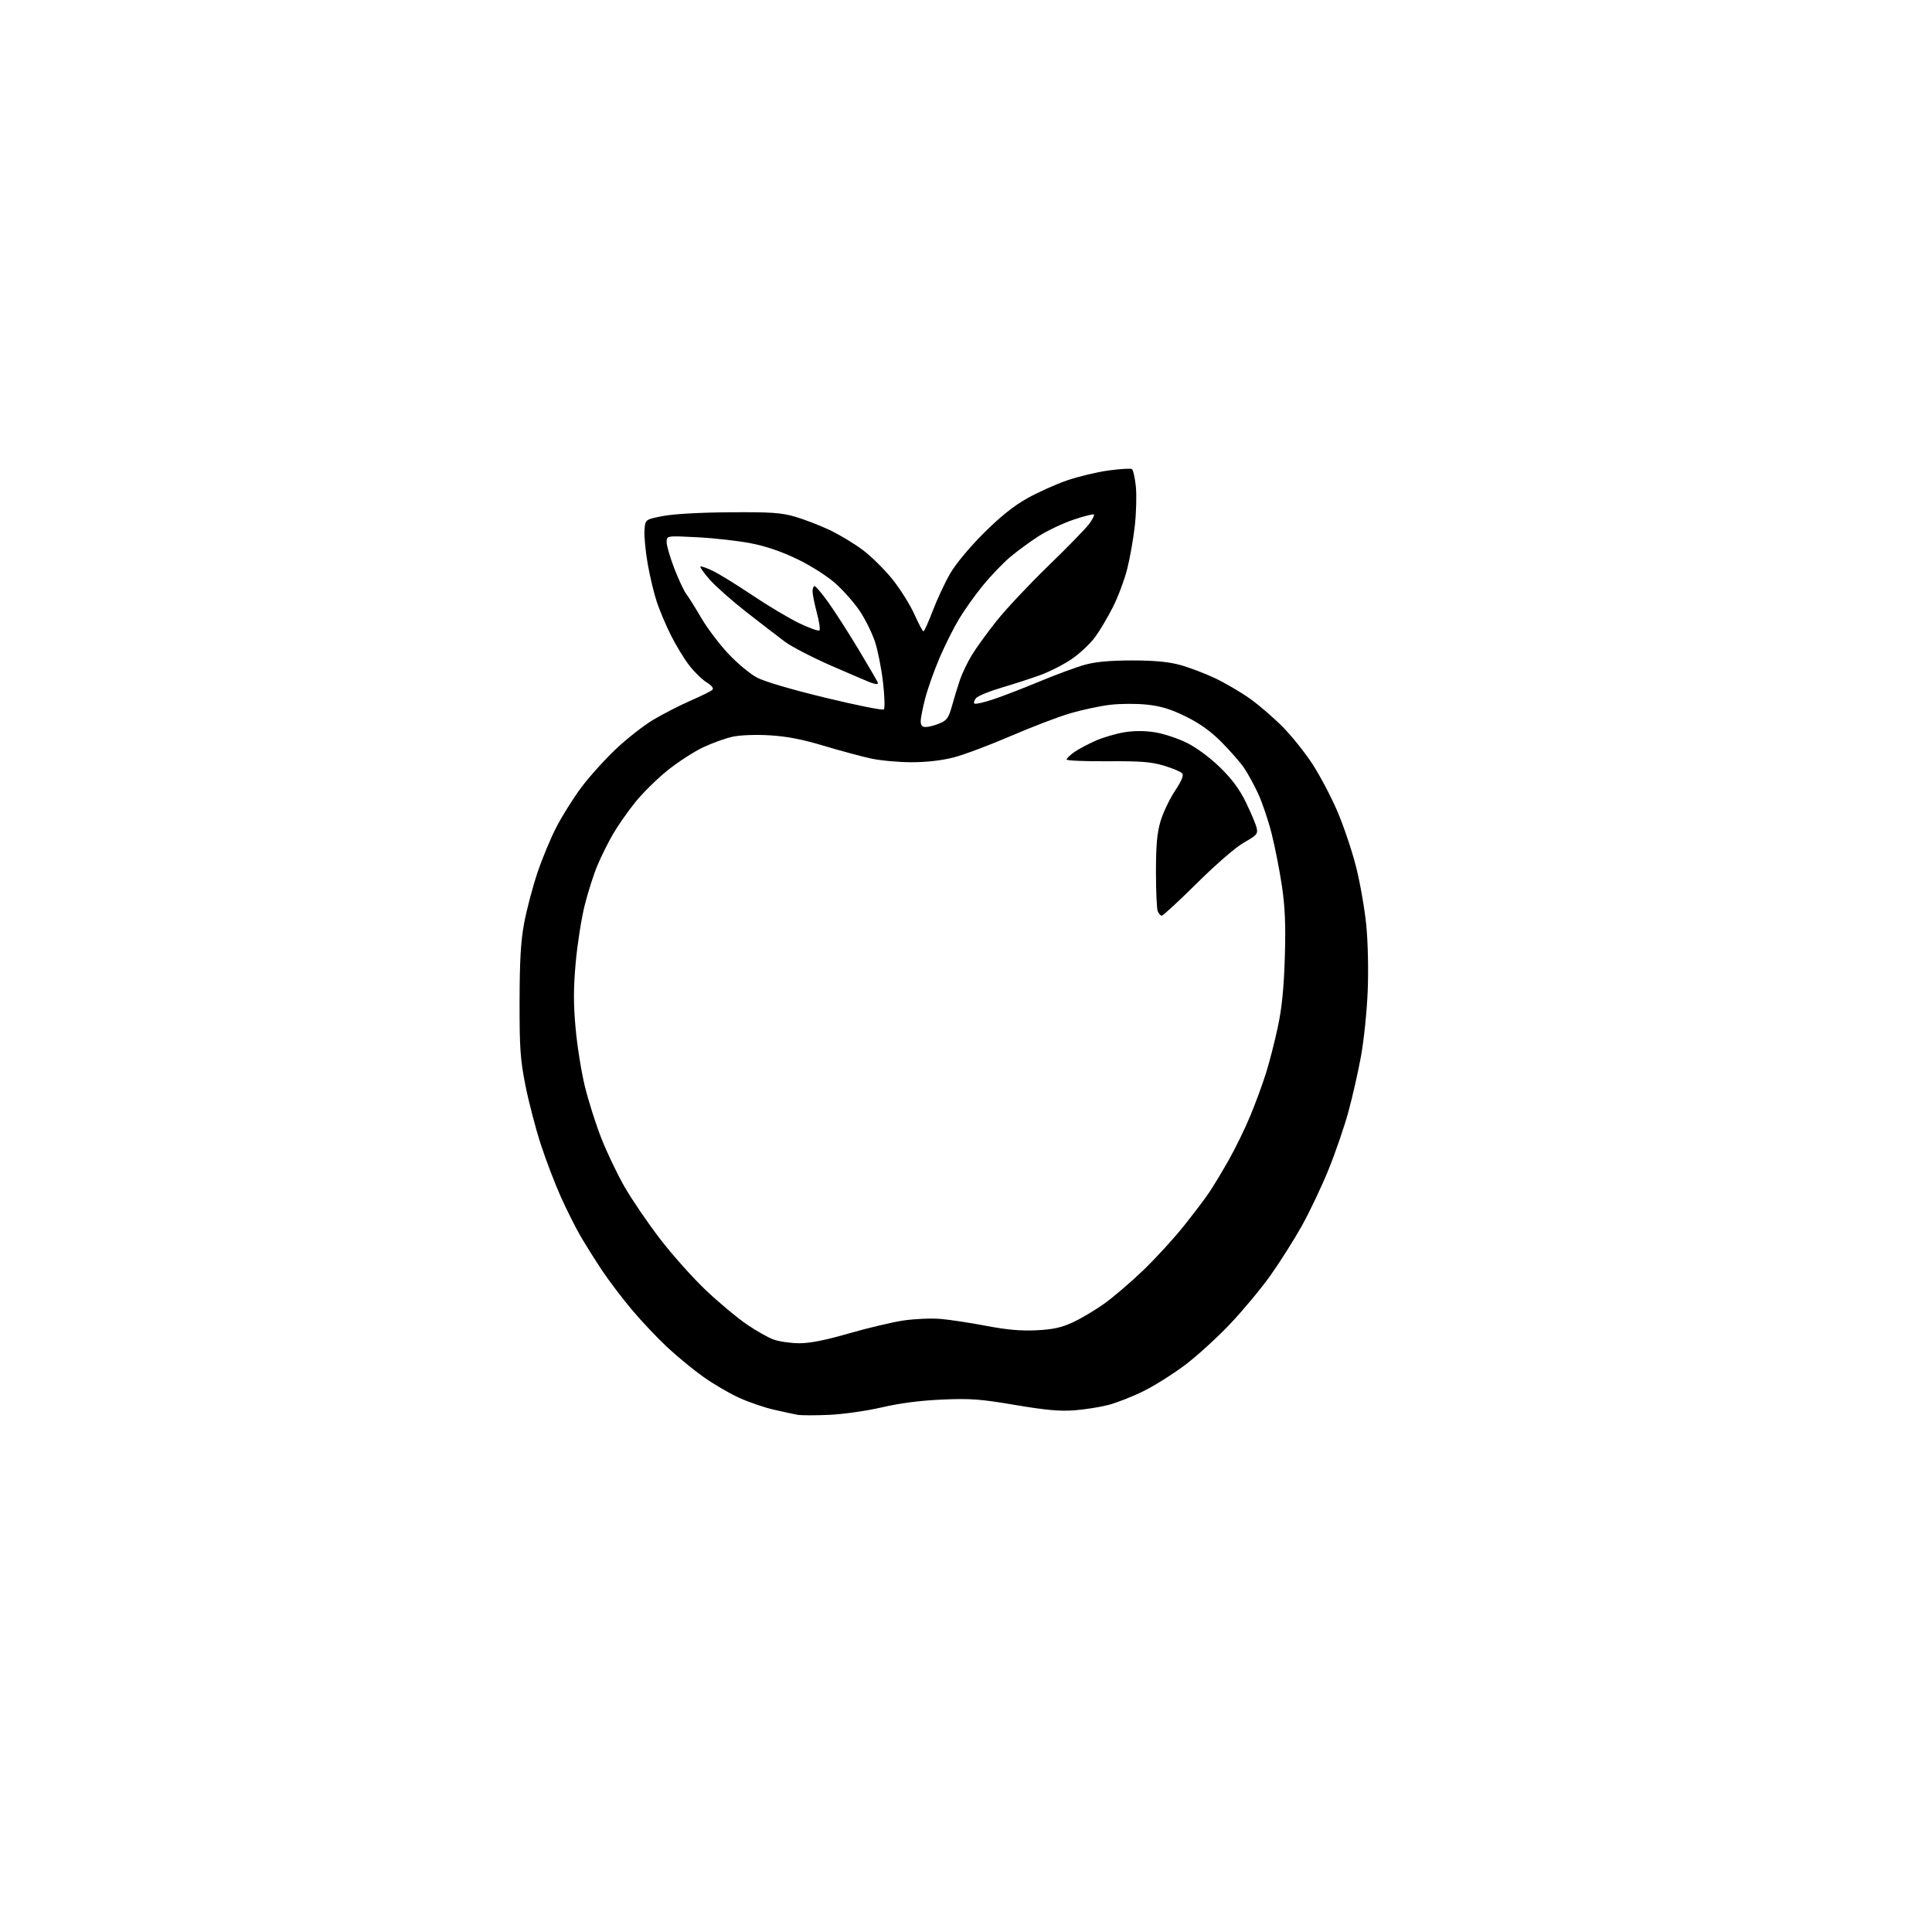 <?xml version="1.0" encoding="UTF-8" standalone="no"?>
<svg 
  version="1.1" 
  xmlns="http://www.w3.org/2000/svg" 
  xmlns:xlink="http://www.w3.org/1999/xlink" 
  xmlns:svg="http://www.w3.org/2000/svg"
  xmlns:rdf="http://www.w3.org/1999/02/22-rdf-syntax-ns#"
  xmlns:cc="http://creativecommons.org/ns#"
  xmlns:dc="http://purl.org/dc/elements/1.1/"
  viewBox="0 0 768 768"
  width="768"
  height="768"
>
<style>svg {background-color: white; }</style>"
<path stroke="none" fill="black" fill-rule="evenodd" d="M329.50,562.43C324.00,562.67 318.38,562.66 317.00,562.40C315.62,562.15 311.35,561.22 307.50,560.34C303.65,559.46 297.35,557.28 293.50,555.50C289.65,553.72 283.35,550.01 279.50,547.26C275.65,544.52 269.30,539.30 265.38,535.67C261.47,532.03 255.13,525.33 251.29,520.78C247.45,516.23 242.07,509.12 239.32,505.00C236.58,500.88 232.74,494.76 230.79,491.41C228.84,488.06 225.34,481.09 223.00,475.91C220.67,470.73 217.07,461.32 215.00,455.00C212.94,448.68 210.18,438.10 208.87,431.50C206.81,421.06 206.51,416.70 206.54,398.00C206.57,381.83 207.02,374.14 208.35,367.00C209.32,361.77 211.67,352.83 213.57,347.13C215.47,341.42 218.92,333.11 221.24,328.66C223.55,324.21 227.97,317.18 231.06,313.04C234.15,308.89 240.28,302.07 244.69,297.89C249.09,293.70 255.89,288.37 259.79,286.06C263.69,283.74 270.33,280.34 274.55,278.51C278.77,276.67 282.66,274.74 283.19,274.21C283.80,273.60 282.94,272.51 280.82,271.19C279.00,270.06 275.85,266.97 273.84,264.32C271.83,261.67 268.61,256.35 266.68,252.50C264.76,248.65 262.24,242.72 261.10,239.31C259.96,235.91 258.32,229.04 257.45,224.04C256.59,219.05 256.02,213.06 256.19,210.73C256.50,206.50 256.50,206.50 263.50,205.14C267.74,204.31 278.19,203.72 290.00,203.64C306.40,203.52 310.53,203.80 316.00,205.38C319.57,206.42 325.70,208.77 329.61,210.60C333.53,212.44 339.55,216.07 343.00,218.66C346.45,221.25 351.80,226.56 354.89,230.44C357.97,234.33 361.85,240.53 363.50,244.23C365.15,247.92 366.76,250.96 367.08,250.97C367.40,250.99 369.07,247.29 370.80,242.75C372.53,238.21 375.64,231.57 377.70,228.00C379.91,224.18 385.38,217.59 390.98,212.00C397.53,205.46 402.93,201.13 408.28,198.12C412.56,195.71 419.76,192.48 424.28,190.93C428.80,189.39 436.22,187.62 440.77,187.01C445.31,186.40 449.44,186.15 449.94,186.46C450.44,186.77 451.14,189.83 451.51,193.26C451.87,196.69 451.69,203.78 451.11,209.00C450.52,214.22 449.15,221.99 448.06,226.25C446.97,230.51 444.45,237.26 442.44,241.25C440.44,245.23 437.22,250.65 435.29,253.29C433.35,255.93 429.14,259.86 425.94,262.04C422.73,264.22 417.04,267.10 413.30,268.44C409.56,269.79 402.62,272.03 397.88,273.43C393.14,274.84 388.68,276.68 387.99,277.52C387.29,278.36 386.99,279.33 387.33,279.67C387.67,280.01 391.00,279.27 394.73,278.04C398.45,276.80 406.83,273.57 413.35,270.85C419.88,268.13 427.98,265.15 431.35,264.22C435.58,263.07 441.40,262.54 450.00,262.54C458.78,262.54 464.43,263.07 469.00,264.30C472.57,265.26 478.84,267.63 482.91,269.55C486.99,271.48 493.29,275.17 496.91,277.75C500.54,280.34 506.39,285.39 509.93,288.98C513.47,292.56 518.77,299.19 521.71,303.70C524.66,308.21 529.11,316.66 531.61,322.48C534.11,328.30 537.46,338.25 539.06,344.58C540.66,350.92 542.49,361.36 543.12,367.80C543.78,374.52 544.02,385.67 543.68,394.00C543.36,401.98 542.16,413.60 541.02,419.83C539.88,426.07 537.64,435.98 536.03,441.87C534.43,447.76 530.87,458.14 528.11,464.94C525.35,471.73 520.55,481.84 517.44,487.40C514.33,492.95 508.75,501.77 505.03,507.00C501.31,512.23 494.10,520.90 489.01,526.27C483.92,531.65 475.88,538.98 471.13,542.57C466.38,546.15 458.90,550.86 454.50,553.03C450.10,555.20 443.80,557.67 440.50,558.52C437.20,559.37 431.12,560.32 427.00,560.63C421.36,561.06 415.53,560.53 403.50,558.49C389.68,556.15 385.73,555.86 374.50,556.35C365.91,556.72 357.77,557.77 350.50,559.46C344.33,560.88 335.11,562.19 329.50,562.43zM317.63,533.96C321.90,533.99 327.93,532.80 337.49,530.04C345.04,527.86 354.83,525.55 359.24,524.90C363.65,524.26 370.24,523.98 373.88,524.29C377.52,524.59 385.65,525.83 391.95,527.03C400.14,528.60 405.83,529.11 411.95,528.81C418.50,528.49 421.87,527.76 426.38,525.69C429.61,524.21 435.23,520.87 438.88,518.28C442.52,515.68 449.50,509.72 454.38,505.03C459.26,500.34 466.50,492.45 470.46,487.50C474.42,482.55 479.02,476.48 480.68,474.00C482.35,471.52 485.86,465.70 488.48,461.06C491.11,456.42 494.95,448.54 497.01,443.56C499.08,438.58 501.90,430.90 503.28,426.50C504.66,422.10 506.79,413.77 508.01,408.00C509.59,400.54 510.37,392.58 510.74,380.50C511.12,367.65 510.84,360.75 509.59,352.23C508.67,346.03 506.82,336.62 505.48,331.31C504.13,326.00 501.71,318.84 500.10,315.41C498.49,311.97 496.01,307.43 494.59,305.33C493.16,303.22 489.19,298.66 485.75,295.18C481.38,290.76 477.09,287.66 471.50,284.89C465.49,281.92 461.63,280.72 456.00,280.11C451.88,279.66 445.25,279.69 441.28,280.17C437.30,280.65 430.25,282.15 425.61,283.50C420.97,284.84 410.27,288.92 401.84,292.56C393.40,296.20 383.17,300.04 379.09,301.09C374.39,302.30 368.29,303.00 362.41,303.00C357.30,303.00 350.06,302.34 346.32,301.54C342.57,300.73 334.10,298.45 327.50,296.47C318.96,293.90 312.76,292.70 305.98,292.30C300.45,291.97 294.29,292.20 291.28,292.85C288.43,293.46 283.11,295.37 279.47,297.09C275.83,298.81 269.48,302.93 265.36,306.24C261.24,309.55 255.47,315.24 252.54,318.88C249.61,322.52 245.63,328.20 243.71,331.50C241.79,334.80 238.99,340.43 237.49,344.00C235.99,347.57 233.69,354.77 232.39,360.00C231.09,365.23 229.49,375.47 228.84,382.76C227.94,392.86 227.93,399.05 228.81,408.76C229.44,415.77 231.10,426.15 232.49,431.84C233.88,437.53 236.80,446.76 238.99,452.34C241.17,457.93 245.33,466.64 248.23,471.71C251.13,476.77 257.49,486.12 262.37,492.47C267.25,498.83 275.46,508.03 280.62,512.91C285.78,517.80 293.08,523.89 296.83,526.45C300.58,529.02 305.42,531.75 307.58,532.51C309.73,533.28 314.26,533.93 317.63,533.96zM461.84,364.00C461.35,364.00 460.61,363.21 460.22,362.25C459.82,361.29 459.51,354.20 459.51,346.50C459.52,335.83 459.96,331.04 461.36,326.36C462.37,322.98 464.94,317.61 467.06,314.41C469.71,310.41 470.61,308.24 469.94,307.43C469.40,306.78 466.16,305.41 462.73,304.38C457.65,302.85 453.49,302.52 440.25,302.61C431.31,302.67 424.00,302.36 424.00,301.93C424.00,301.49 425.33,300.19 426.95,299.03C428.57,297.88 432.39,295.84 435.42,294.49C438.45,293.15 443.65,291.62 446.97,291.08C450.92,290.45 455.14,290.46 459.19,291.11C462.60,291.66 468.28,293.54 471.82,295.30C475.66,297.21 480.97,301.15 484.98,305.05C489.79,309.75 492.72,313.72 495.32,319.05C497.31,323.15 499.21,327.68 499.54,329.11C500.09,331.46 499.59,332.04 494.58,334.87C491.31,336.71 483.58,343.38 475.88,351.01C468.66,358.15 462.34,364.00 461.84,364.00zM368.03,289.00C369.15,289.00 371.60,288.36 373.48,287.57C376.45,286.33 377.11,285.38 378.51,280.32C379.39,277.12 380.82,272.48 381.68,270.00C382.55,267.52 384.61,263.25 386.26,260.50C387.91,257.75 392.35,251.62 396.12,246.87C399.90,242.12 409.20,232.22 416.79,224.87C424.38,217.52 431.66,210.04 432.97,208.26C434.28,206.48 435.13,204.80 434.86,204.52C434.58,204.25 430.91,205.18 426.71,206.59C422.50,208.00 416.24,210.98 412.78,213.20C409.33,215.42 404.21,219.18 401.42,221.55C398.62,223.93 393.82,228.94 390.75,232.69C387.68,236.44 383.41,242.43 381.26,246.01C379.10,249.58 375.61,256.55 373.50,261.50C371.38,266.45 368.83,273.62 367.83,277.43C366.82,281.25 366.00,285.41 366.00,286.68C366.00,288.35 366.57,289.00 368.03,289.00zM351.33,282.01C351.79,281.59 351.65,276.80 351.03,271.37C350.41,265.94 348.98,258.68 347.86,255.23C346.74,251.79 344.04,246.29 341.85,243.01C339.66,239.73 335.31,234.77 332.18,231.98C328.93,229.08 322.49,224.96 317.11,222.35C310.88,219.32 304.67,217.18 298.61,215.99C293.60,215.00 283.99,213.92 277.25,213.57C265.00,212.94 265.00,212.94 265.00,215.50C265.00,216.91 266.37,221.61 268.04,225.95C269.71,230.29 271.87,234.88 272.84,236.17C273.81,237.45 276.53,241.80 278.89,245.83C281.25,249.86 286.04,256.18 289.53,259.89C293.02,263.59 298.06,267.80 300.73,269.26C303.71,270.88 314.22,273.99 328.04,277.34C340.39,280.34 350.87,282.44 351.33,282.01zM348.25,271.92C347.84,271.88 346.82,271.60 346.00,271.30C345.18,271.00 338.31,268.06 330.75,264.77C323.18,261.47 314.78,257.14 312.08,255.14C309.39,253.14 302.50,247.84 296.77,243.36C291.05,238.89 284.48,233.08 282.17,230.46C279.86,227.84 278.18,225.48 278.44,225.23C278.69,224.98 280.94,225.76 283.45,226.98C285.95,228.19 293.07,232.58 299.25,236.74C305.44,240.89 313.78,245.86 317.79,247.78C321.80,249.69 325.37,250.96 325.74,250.60C326.10,250.23 325.64,247.06 324.70,243.55C323.77,240.04 323.00,236.23 323.00,235.09C323.00,233.94 323.37,233.00 323.82,233.00C324.27,233.00 326.68,235.84 329.18,239.32C331.69,242.80 337.17,251.34 341.37,258.31C345.56,265.28 349.00,271.21 349.00,271.49C349.00,271.77 348.66,271.96 348.25,271.92z" />

</svg>